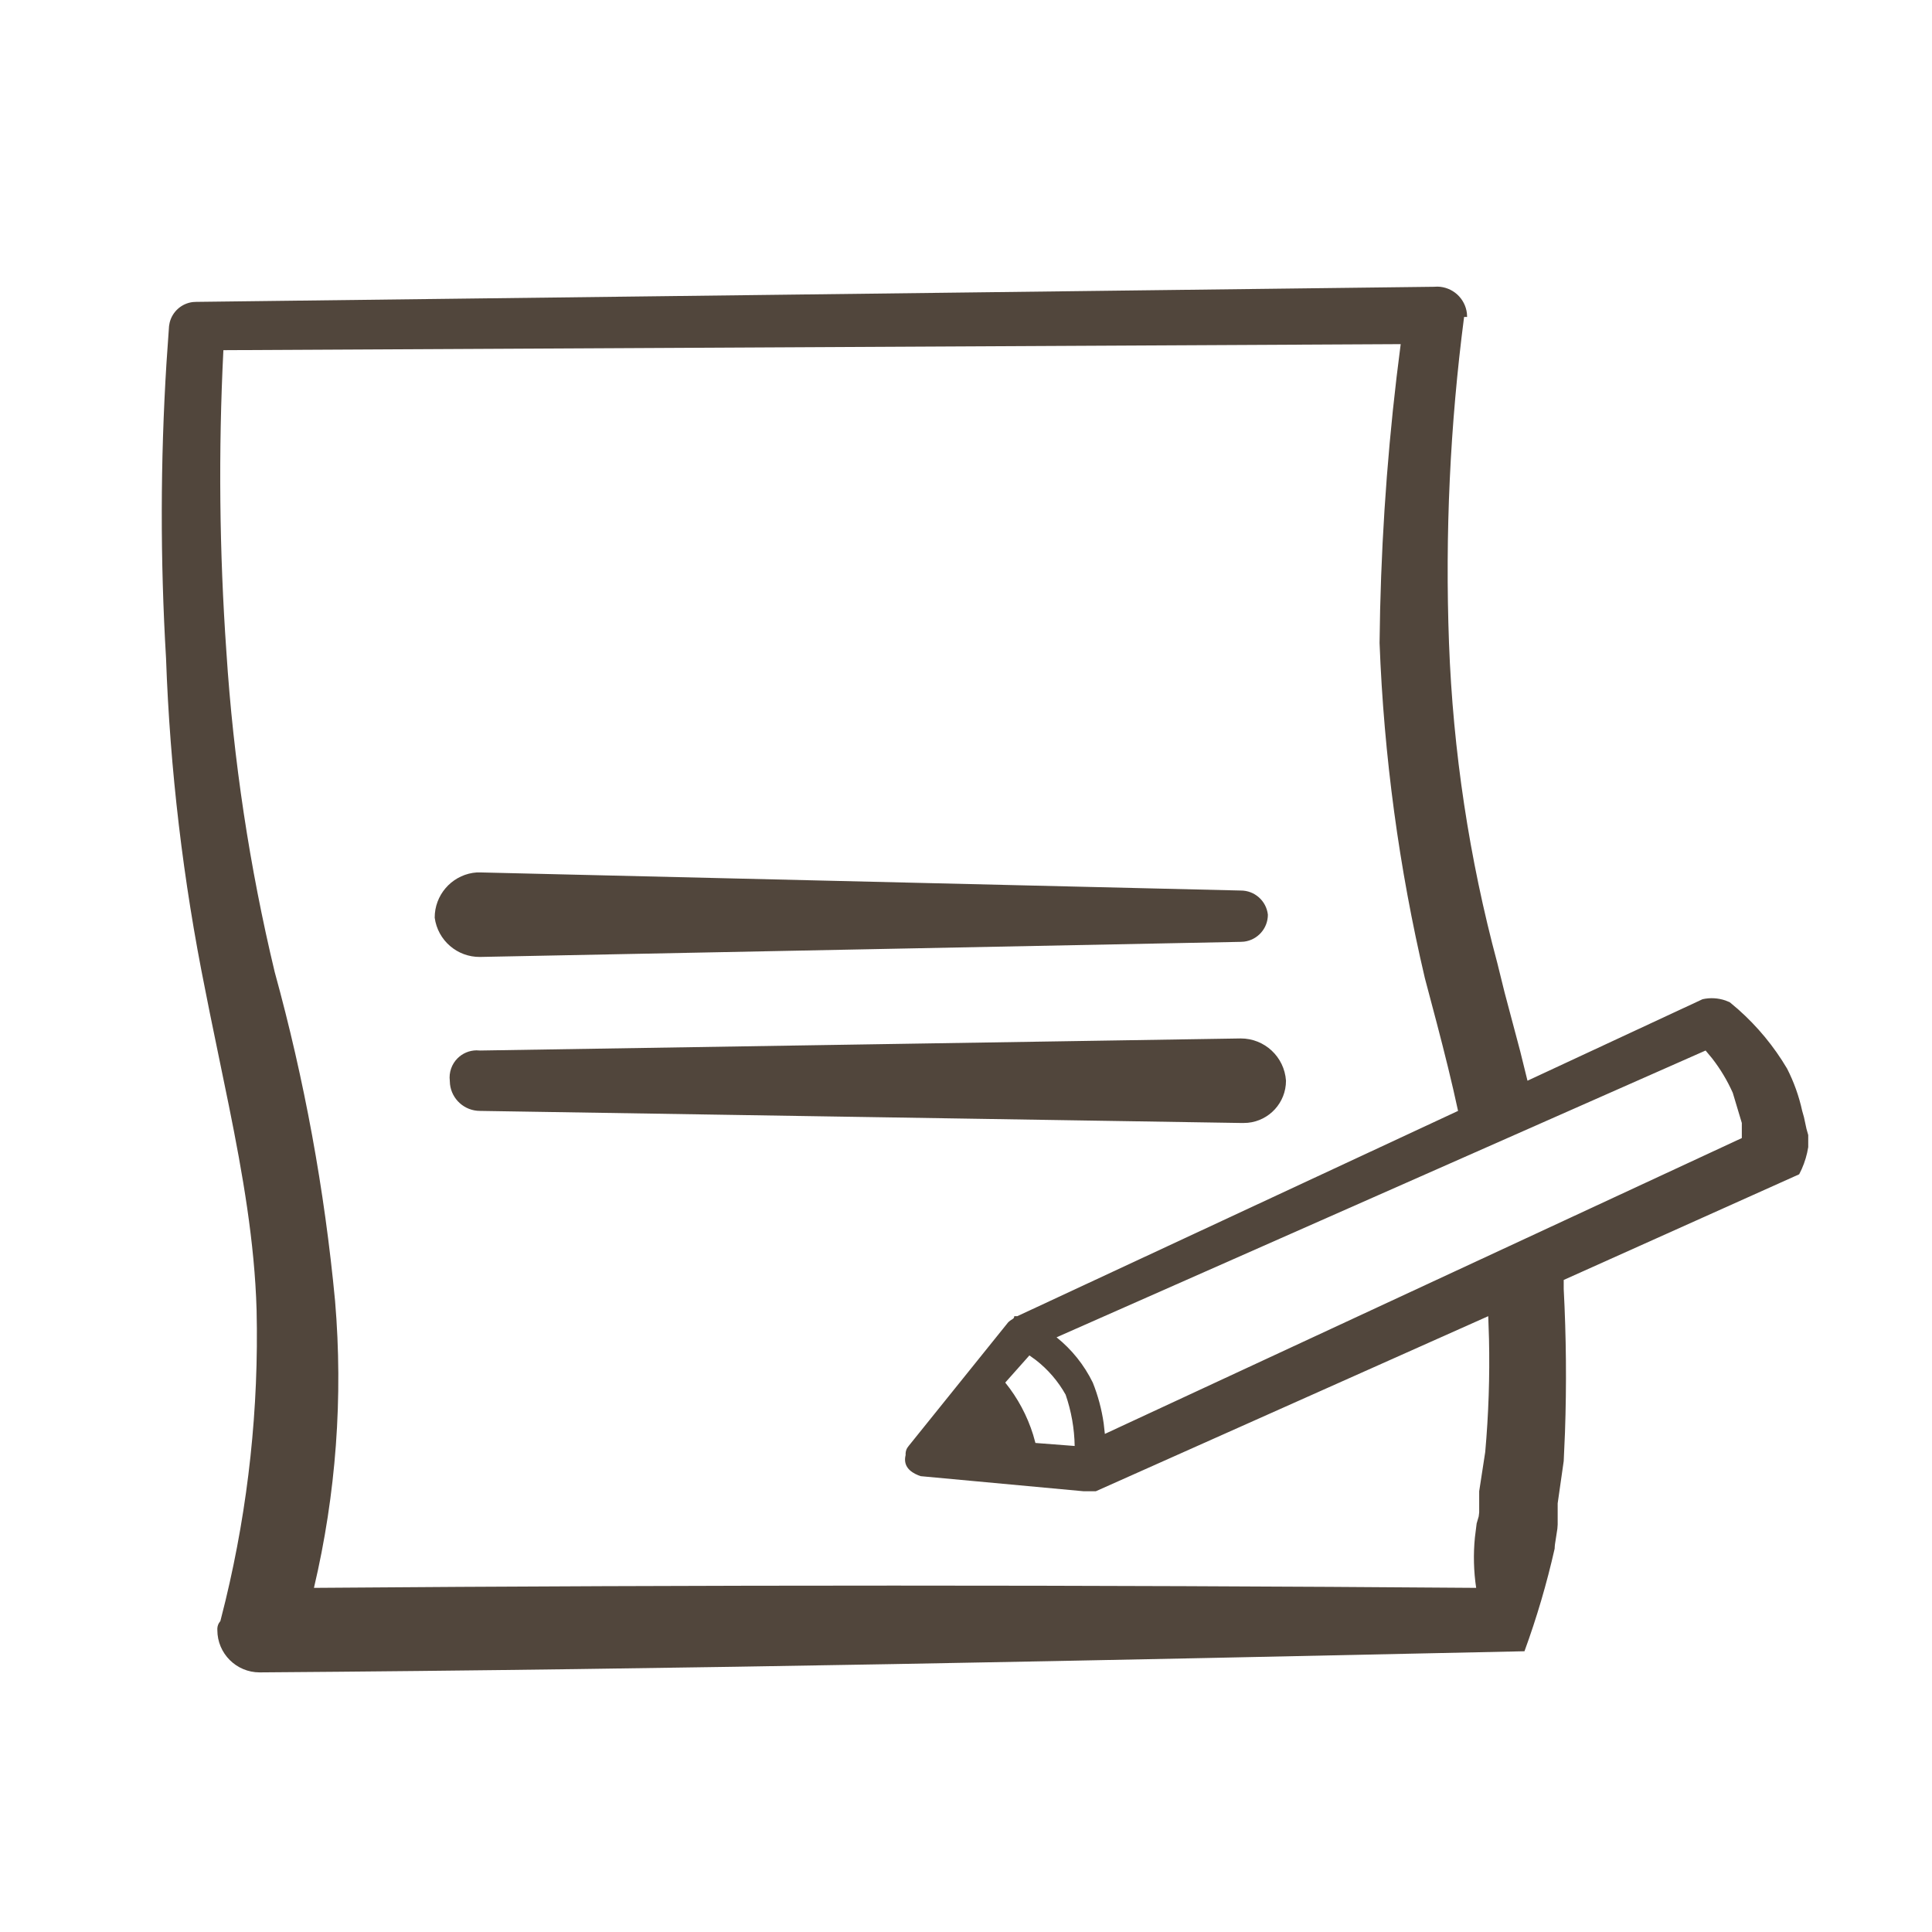 <?xml version="1.0" encoding="UTF-8"?> <svg xmlns="http://www.w3.org/2000/svg" xmlns:xlink="http://www.w3.org/1999/xlink" width="64px" height="64px" viewBox="0 0 64 64" version="1.1"><title>Icons/64/icon-category-wochenplan</title><g id="Icons/64/icon-category-wochenplan" stroke="none" stroke-width="1" fill="none" fill-rule="evenodd"><path d="M47.621,9.495 C47.861,9.5 48.093,9.592 48.273,9.755 C48.452,9.919 48.566,10.141 48.593,10.379 L48.6,10.5 L48.5,10.5 C48.034,14.08 47.867,17.692 48,21.3 C48.133,24.882 48.67,28.438 49.6,31.9 L49.841,32.875 L49.841,32.875 L50.359,34.825 L50.359,34.825 L50.6,35.8 L56.4,33.1 C56.652,33.044 56.914,33.059 57.157,33.142 L57.3,33.2 L57.579,33.436 C58.218,34.002 58.765,34.664 59.2,35.4 C59.426,35.843 59.594,36.314 59.7,36.8 L59.759,37.009 L59.759,37.009 L59.841,37.391 L59.841,37.391 L59.9,37.6 L59.9,38 C59.86,38.252 59.787,38.496 59.684,38.728 L59.6,38.9 L51.8,42.4 L51.8,42.7 C51.883,44.282 51.897,45.867 51.842,47.45 L51.8,48.4 L51.6,49.8 L51.6,50.5 L51.59,50.641 L51.59,50.641 L51.51,51.159 C51.504,51.212 51.5,51.26 51.5,51.3 C51.24,52.454 50.906,53.589 50.5,54.7 C36.6,55 22.6,55.3 8.6,55.4 C7.827,55.4 7.2,54.773 7.2,54 C7.193,53.918 7.212,53.836 7.252,53.766 L7.3,53.7 L7.469,53.026 C8.228,49.877 8.575,46.641 8.5,43.4 C8.436,41.15 8.041,38.9 7.581,36.623 L6.953,33.57 L6.953,33.57 L6.8,32.8 C6.066,29.175 5.631,25.496 5.5,21.8 C5.307,18.543 5.312,15.277 5.515,12.021 L5.6,10.8 L5.62,10.688 C5.708,10.324 6.014,10.051 6.387,10.006 L6.5,10 L47.5,9.5 L47.621,9.495 Z M46.4,11.4 L7.4,11.6 C7.233,14.932 7.266,18.272 7.5,21.6 C7.731,25.172 8.266,28.719 9.1,32.2 C10.083,35.768 10.752,39.415 11.1,43.1 C11.369,46.284 11.133,49.49 10.4,52.6 C23.2,52.5 36,52.5 48.9,52.6 C48.817,52.048 48.803,51.487 48.858,50.932 L48.916,50.466 L48.916,50.466 L48.984,50.234 L48.984,50.234 L49,50.1 L49,49.4 L49.2,48.1 C49.311,46.853 49.353,45.601 49.325,44.35 L49.3,43.6 L36.3,49.4 L35.9,49.4 L30.5,48.9 L30.418,48.87 C30.149,48.762 29.909,48.564 30,48.2 C29.993,48.118 30.012,48.036 30.052,47.966 L30.1,47.9 L33.4,43.8 L33.459,43.75 L33.459,43.75 L33.558,43.685 C33.571,43.674 33.582,43.663 33.589,43.65 L33.6,43.6 L33.7,43.6 L48.3,36.8 C48.1,35.867 47.856,34.889 47.596,33.896 L47.2,32.4 L47.2,32.4 C46.344,28.757 45.842,25.04 45.7,21.3 C45.73,18.357 45.918,15.418 46.263,12.495 L46.4,11.4 Z M34.1,44.9 L33.3,45.8 C33.715,46.313 34.028,46.9 34.224,47.528 L34.3,47.8 L35.6,47.9 C35.59,47.321 35.489,46.747 35.3,46.2 C35.05,45.753 34.712,45.362 34.308,45.049 L34.1,44.9 Z M56.5,34.8 L35,44.3 C35.506,44.706 35.915,45.218 36.2,45.8 C36.374,46.235 36.495,46.689 36.561,47.151 L36.6,47.5 L57.7,37.7 L57.7,37.2 L57.4,36.2 C57.218,35.792 56.988,35.409 56.714,35.057 L56.5,34.8 Z M41.1,34.4 C41.891,34.398 42.547,35.011 42.6,35.8 C42.6,36.528 42.045,37.126 41.335,37.194 L41.2,37.2 L41.1,37.2 L15.9,36.8 C15.387,36.8 14.964,36.414 14.907,35.917 L14.9,35.8 C14.867,35.526 14.962,35.252 15.157,35.057 C15.324,34.89 15.549,34.797 15.783,34.794 L15.9,34.8 L41.1,34.4 Z M15.9,28.9 L41.1,29.5 C41.56,29.497 41.949,29.842 42,30.3 C42,30.759 41.657,31.137 41.213,31.193 L41.1,31.2 L15.9,31.7 C15.144,31.707 14.501,31.15 14.4,30.4 C14.398,29.656 14.941,29.03 15.663,28.915 L15.8,28.9 L15.9,28.9 Z" id="Shape" fill="#51463C" fill-rule="nonzero"></path></g></svg> 